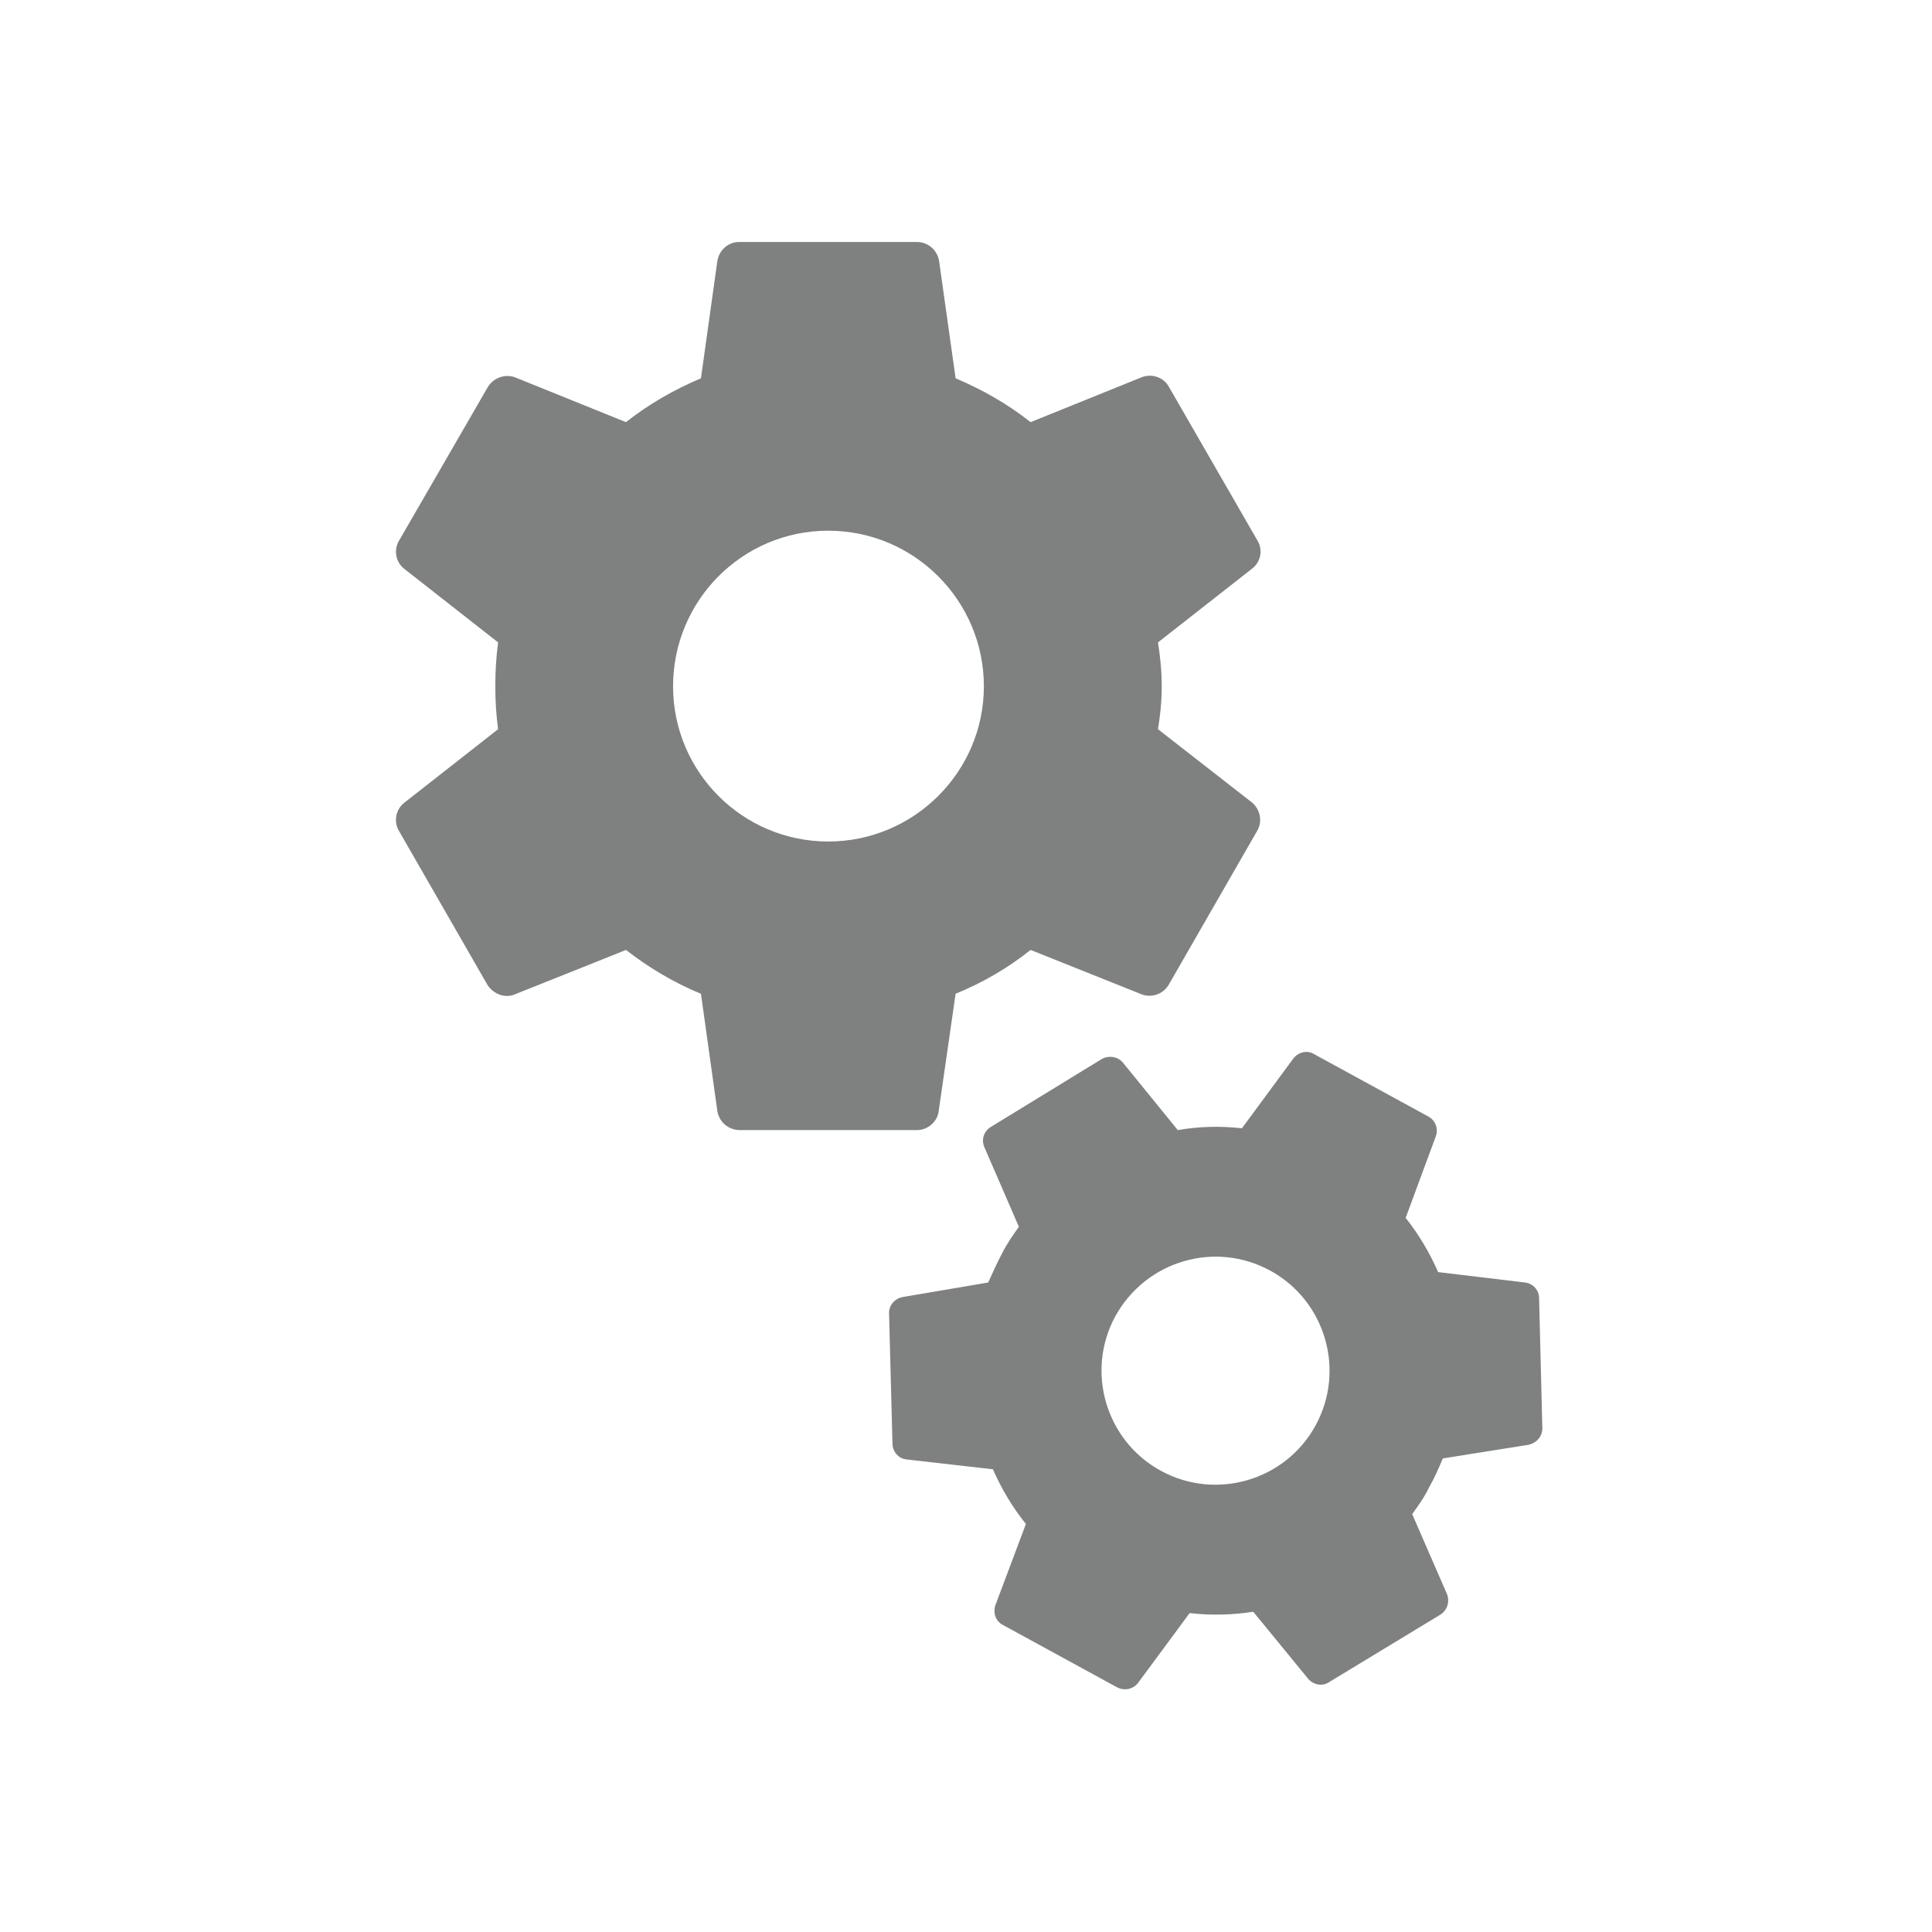 <?xml version="1.0" encoding="UTF-8"?>
<svg xmlns="http://www.w3.org/2000/svg" xmlns:xlink="http://www.w3.org/1999/xlink" width="16px" height="16px" viewBox="0 0 16 16" version="1.1">
<g id="surface1">
<path style=" stroke:none;fill-rule:nonzero;fill:rgb(49.804%,50.196%,50.196%);fill-opacity:1;" d="M 9.59 6.039 C 9.609 5.922 9.621 5.805 9.621 5.684 C 9.621 5.559 9.609 5.441 9.59 5.32 L 10.367 4.711 C 10.441 4.656 10.461 4.555 10.414 4.477 L 9.68 3.203 C 9.637 3.125 9.539 3.09 9.453 3.125 L 8.535 3.496 C 8.348 3.348 8.137 3.227 7.914 3.133 L 7.777 2.16 C 7.762 2.07 7.684 2.004 7.594 2.004 L 6.121 2.004 C 6.031 2.004 5.957 2.07 5.941 2.16 L 5.805 3.133 C 5.582 3.227 5.371 3.348 5.184 3.496 L 4.266 3.125 C 4.18 3.094 4.086 3.129 4.039 3.207 L 3.305 4.477 C 3.258 4.555 3.277 4.656 3.348 4.711 L 4.125 5.32 C 4.109 5.441 4.102 5.559 4.102 5.684 C 4.102 5.801 4.109 5.922 4.125 6.039 L 3.348 6.648 C 3.277 6.703 3.258 6.805 3.305 6.883 L 4.039 8.16 C 4.09 8.234 4.184 8.27 4.266 8.234 L 5.184 7.867 C 5.371 8.012 5.578 8.137 5.805 8.23 L 5.941 9.203 C 5.957 9.293 6.031 9.355 6.121 9.359 L 7.594 9.359 C 7.684 9.359 7.762 9.289 7.773 9.207 L 7.914 8.23 C 8.141 8.137 8.348 8.016 8.535 7.867 L 9.453 8.234 C 9.535 8.266 9.629 8.234 9.676 8.16 L 10.41 6.883 C 10.457 6.805 10.438 6.707 10.371 6.648 Z M 6.859 6.969 C 6.148 6.969 5.574 6.391 5.574 5.684 C 5.574 4.973 6.148 4.395 6.859 4.395 C 7.57 4.395 8.148 4.973 8.148 5.684 C 8.148 6.391 7.57 6.969 6.859 6.969 M 11.695 12.539 C 11.746 12.469 11.797 12.398 11.836 12.316 C 11.879 12.242 11.914 12.16 11.949 12.078 L 12.66 11.965 C 12.727 11.949 12.773 11.895 12.773 11.828 L 12.746 10.75 C 12.746 10.684 12.695 10.629 12.629 10.621 L 11.91 10.535 C 11.84 10.375 11.75 10.223 11.641 10.086 L 11.891 9.41 C 11.914 9.348 11.887 9.277 11.828 9.246 L 10.883 8.73 C 10.828 8.695 10.754 8.711 10.711 8.766 L 10.285 9.344 C 10.109 9.324 9.93 9.328 9.754 9.359 L 9.297 8.797 C 9.254 8.75 9.184 8.738 9.125 8.77 L 8.207 9.332 C 8.148 9.367 8.125 9.438 8.152 9.5 L 8.438 10.16 C 8.387 10.23 8.336 10.305 8.297 10.383 C 8.254 10.465 8.219 10.543 8.184 10.621 L 7.473 10.742 C 7.41 10.754 7.359 10.812 7.363 10.879 L 7.391 11.953 C 7.391 12.023 7.441 12.078 7.504 12.086 L 8.223 12.168 C 8.293 12.328 8.383 12.48 8.496 12.621 L 8.242 13.297 C 8.223 13.359 8.246 13.426 8.305 13.457 L 9.25 13.973 C 9.309 14.004 9.379 13.992 9.422 13.941 L 9.852 13.359 C 10.027 13.379 10.203 13.375 10.379 13.348 L 10.836 13.906 C 10.879 13.953 10.953 13.969 11.008 13.93 L 11.93 13.371 C 11.984 13.336 12.008 13.266 11.984 13.203 Z M 9.613 12.18 C 9.156 11.93 8.988 11.355 9.238 10.898 C 9.492 10.441 10.062 10.273 10.52 10.523 C 10.977 10.773 11.145 11.348 10.895 11.805 C 10.645 12.262 10.07 12.43 9.613 12.18 "/>
</g>
</svg>
